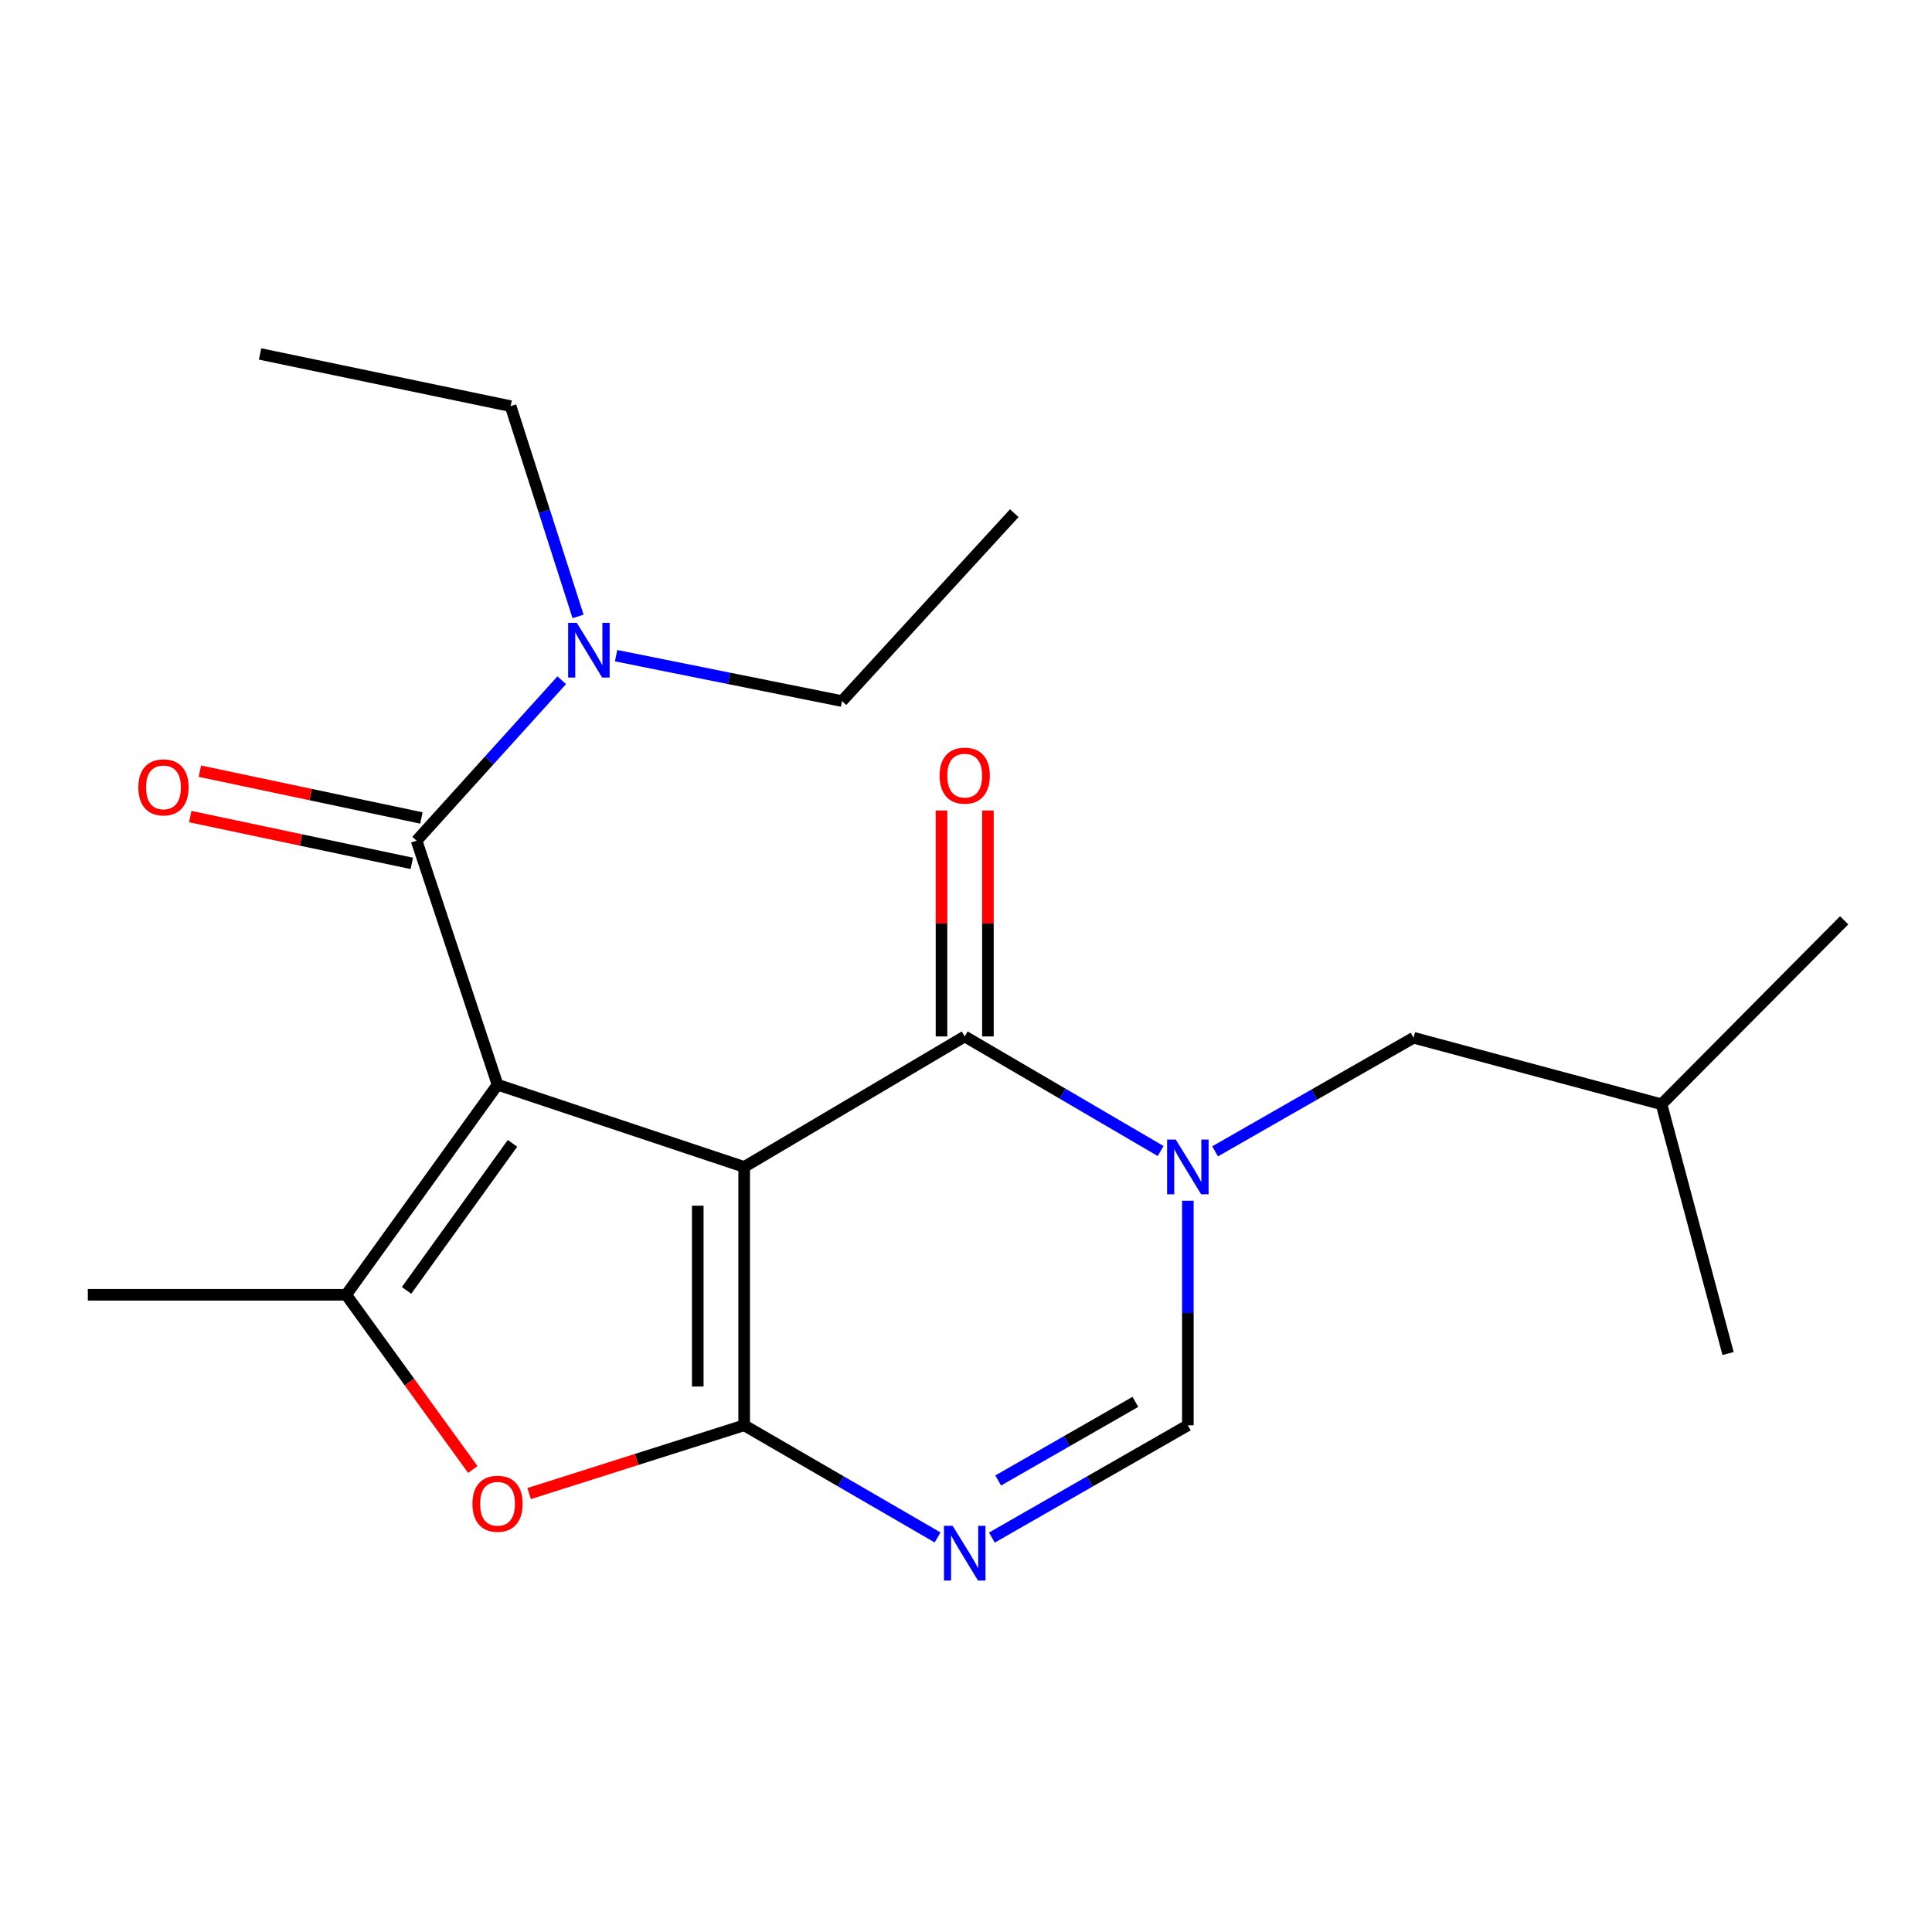 <?xml version='1.0' encoding='iso-8859-1'?>
<svg version='1.1' baseProfile='full'
              xmlns='http://www.w3.org/2000/svg'
                      xmlns:rdkit='http://www.rdkit.org/xml'
                      xmlns:xlink='http://www.w3.org/1999/xlink'
                  xml:space='preserve'
width='1000px' height='1000px' viewBox='0 0 1000 1000'>
<!-- END OF HEADER -->
<rect style='opacity:1.0;fill:#FFFFFF;stroke:none' width='1000' height='1000' x='0' y='0'> </rect>
<path class='bond-0' d='M 385.182,604.004 L 257.526,561.442' style='fill:none;fill-rule:evenodd;stroke:#000000;stroke-width:6px;stroke-linecap:butt;stroke-linejoin:miter;stroke-opacity:1' />
<path class='bond-1' d='M 385.182,604.004 L 385.182,737.733' style='fill:none;fill-rule:evenodd;stroke:#000000;stroke-width:6px;stroke-linecap:butt;stroke-linejoin:miter;stroke-opacity:1' />
<path class='bond-1' d='M 361.159,624.063 L 361.159,717.673' style='fill:none;fill-rule:evenodd;stroke:#000000;stroke-width:6px;stroke-linecap:butt;stroke-linejoin:miter;stroke-opacity:1' />
<path class='bond-2' d='M 385.182,604.004 L 499.333,536.458' style='fill:none;fill-rule:evenodd;stroke:#000000;stroke-width:6px;stroke-linecap:butt;stroke-linejoin:miter;stroke-opacity:1' />
<path class='bond-4' d='M 257.526,561.442 L 179.184,670.174' style='fill:none;fill-rule:evenodd;stroke:#000000;stroke-width:6px;stroke-linecap:butt;stroke-linejoin:miter;stroke-opacity:1' />
<path class='bond-4' d='M 265.266,591.796 L 210.426,667.908' style='fill:none;fill-rule:evenodd;stroke:#000000;stroke-width:6px;stroke-linecap:butt;stroke-linejoin:miter;stroke-opacity:1' />
<path class='bond-6' d='M 257.526,561.442 L 215.632,435.134' style='fill:none;fill-rule:evenodd;stroke:#000000;stroke-width:6px;stroke-linecap:butt;stroke-linejoin:miter;stroke-opacity:1' />
<path class='bond-5' d='M 385.182,737.733 L 435.238,766.755' style='fill:none;fill-rule:evenodd;stroke:#000000;stroke-width:6px;stroke-linecap:butt;stroke-linejoin:miter;stroke-opacity:1' />
<path class='bond-5' d='M 435.238,766.755 L 485.294,795.777' style='fill:none;fill-rule:evenodd;stroke:#0000FF;stroke-width:6px;stroke-linecap:butt;stroke-linejoin:miter;stroke-opacity:1' />
<path class='bond-7' d='M 385.182,737.733 L 329.528,755.403' style='fill:none;fill-rule:evenodd;stroke:#000000;stroke-width:6px;stroke-linecap:butt;stroke-linejoin:miter;stroke-opacity:1' />
<path class='bond-7' d='M 329.528,755.403 L 273.874,773.074' style='fill:none;fill-rule:evenodd;stroke:#FF0000;stroke-width:6px;stroke-linecap:butt;stroke-linejoin:miter;stroke-opacity:1' />
<path class='bond-3' d='M 499.333,536.458 L 550.039,566.112' style='fill:none;fill-rule:evenodd;stroke:#000000;stroke-width:6px;stroke-linecap:butt;stroke-linejoin:miter;stroke-opacity:1' />
<path class='bond-3' d='M 550.039,566.112 L 600.746,595.766' style='fill:none;fill-rule:evenodd;stroke:#0000FF;stroke-width:6px;stroke-linecap:butt;stroke-linejoin:miter;stroke-opacity:1' />
<path class='bond-11' d='M 511.344,536.458 L 511.344,477.988' style='fill:none;fill-rule:evenodd;stroke:#000000;stroke-width:6px;stroke-linecap:butt;stroke-linejoin:miter;stroke-opacity:1' />
<path class='bond-11' d='M 511.344,477.988 L 511.344,419.518' style='fill:none;fill-rule:evenodd;stroke:#FF0000;stroke-width:6px;stroke-linecap:butt;stroke-linejoin:miter;stroke-opacity:1' />
<path class='bond-11' d='M 487.321,536.458 L 487.321,477.988' style='fill:none;fill-rule:evenodd;stroke:#000000;stroke-width:6px;stroke-linecap:butt;stroke-linejoin:miter;stroke-opacity:1' />
<path class='bond-11' d='M 487.321,477.988 L 487.321,419.518' style='fill:none;fill-rule:evenodd;stroke:#FF0000;stroke-width:6px;stroke-linecap:butt;stroke-linejoin:miter;stroke-opacity:1' />
<path class='bond-8' d='M 614.831,621.507 L 614.831,679.62' style='fill:none;fill-rule:evenodd;stroke:#0000FF;stroke-width:6px;stroke-linecap:butt;stroke-linejoin:miter;stroke-opacity:1' />
<path class='bond-8' d='M 614.831,679.62 L 614.831,737.733' style='fill:none;fill-rule:evenodd;stroke:#000000;stroke-width:6px;stroke-linecap:butt;stroke-linejoin:miter;stroke-opacity:1' />
<path class='bond-10' d='M 628.936,595.931 L 680.3,566.535' style='fill:none;fill-rule:evenodd;stroke:#0000FF;stroke-width:6px;stroke-linecap:butt;stroke-linejoin:miter;stroke-opacity:1' />
<path class='bond-10' d='M 680.3,566.535 L 731.664,537.139' style='fill:none;fill-rule:evenodd;stroke:#000000;stroke-width:6px;stroke-linecap:butt;stroke-linejoin:miter;stroke-opacity:1' />
<path class='bond-13' d='M 179.184,670.174 L 45.455,670.174' style='fill:none;fill-rule:evenodd;stroke:#000000;stroke-width:6px;stroke-linecap:butt;stroke-linejoin:miter;stroke-opacity:1' />
<path class='bond-21' d='M 179.184,670.174 L 211.956,715.391' style='fill:none;fill-rule:evenodd;stroke:#000000;stroke-width:6px;stroke-linecap:butt;stroke-linejoin:miter;stroke-opacity:1' />
<path class='bond-21' d='M 211.956,715.391 L 244.728,760.608' style='fill:none;fill-rule:evenodd;stroke:#FF0000;stroke-width:6px;stroke-linecap:butt;stroke-linejoin:miter;stroke-opacity:1' />
<path class='bond-22' d='M 513.401,795.855 L 564.116,766.794' style='fill:none;fill-rule:evenodd;stroke:#0000FF;stroke-width:6px;stroke-linecap:butt;stroke-linejoin:miter;stroke-opacity:1' />
<path class='bond-22' d='M 564.116,766.794 L 614.831,737.733' style='fill:none;fill-rule:evenodd;stroke:#000000;stroke-width:6px;stroke-linecap:butt;stroke-linejoin:miter;stroke-opacity:1' />
<path class='bond-22' d='M 516.671,766.293 L 552.172,745.95' style='fill:none;fill-rule:evenodd;stroke:#0000FF;stroke-width:6px;stroke-linecap:butt;stroke-linejoin:miter;stroke-opacity:1' />
<path class='bond-22' d='M 552.172,745.95 L 587.672,725.607' style='fill:none;fill-rule:evenodd;stroke:#000000;stroke-width:6px;stroke-linecap:butt;stroke-linejoin:miter;stroke-opacity:1' />
<path class='bond-9' d='M 215.632,435.134 L 253.19,393.613' style='fill:none;fill-rule:evenodd;stroke:#000000;stroke-width:6px;stroke-linecap:butt;stroke-linejoin:miter;stroke-opacity:1' />
<path class='bond-9' d='M 253.19,393.613 L 290.748,352.093' style='fill:none;fill-rule:evenodd;stroke:#0000FF;stroke-width:6px;stroke-linecap:butt;stroke-linejoin:miter;stroke-opacity:1' />
<path class='bond-12' d='M 218.115,423.382 L 160.779,411.269' style='fill:none;fill-rule:evenodd;stroke:#000000;stroke-width:6px;stroke-linecap:butt;stroke-linejoin:miter;stroke-opacity:1' />
<path class='bond-12' d='M 160.779,411.269 L 103.443,399.155' style='fill:none;fill-rule:evenodd;stroke:#FF0000;stroke-width:6px;stroke-linecap:butt;stroke-linejoin:miter;stroke-opacity:1' />
<path class='bond-12' d='M 213.149,446.886 L 155.813,434.773' style='fill:none;fill-rule:evenodd;stroke:#000000;stroke-width:6px;stroke-linecap:butt;stroke-linejoin:miter;stroke-opacity:1' />
<path class='bond-12' d='M 155.813,434.773 L 98.477,422.66' style='fill:none;fill-rule:evenodd;stroke:#FF0000;stroke-width:6px;stroke-linecap:butt;stroke-linejoin:miter;stroke-opacity:1' />
<path class='bond-15' d='M 299.206,319.069 L 281.749,264.646' style='fill:none;fill-rule:evenodd;stroke:#0000FF;stroke-width:6px;stroke-linecap:butt;stroke-linejoin:miter;stroke-opacity:1' />
<path class='bond-15' d='M 281.749,264.646 L 264.292,210.223' style='fill:none;fill-rule:evenodd;stroke:#000000;stroke-width:6px;stroke-linecap:butt;stroke-linejoin:miter;stroke-opacity:1' />
<path class='bond-16' d='M 318.893,339.375 L 377.362,351.126' style='fill:none;fill-rule:evenodd;stroke:#0000FF;stroke-width:6px;stroke-linecap:butt;stroke-linejoin:miter;stroke-opacity:1' />
<path class='bond-16' d='M 377.362,351.126 L 435.831,362.877' style='fill:none;fill-rule:evenodd;stroke:#000000;stroke-width:6px;stroke-linecap:butt;stroke-linejoin:miter;stroke-opacity:1' />
<path class='bond-14' d='M 731.664,537.139 L 860.001,571.572' style='fill:none;fill-rule:evenodd;stroke:#000000;stroke-width:6px;stroke-linecap:butt;stroke-linejoin:miter;stroke-opacity:1' />
<path class='bond-17' d='M 860.001,571.572 L 894.447,700.59' style='fill:none;fill-rule:evenodd;stroke:#000000;stroke-width:6px;stroke-linecap:butt;stroke-linejoin:miter;stroke-opacity:1' />
<path class='bond-18' d='M 860.001,571.572 L 954.545,476.347' style='fill:none;fill-rule:evenodd;stroke:#000000;stroke-width:6px;stroke-linecap:butt;stroke-linejoin:miter;stroke-opacity:1' />
<path class='bond-19' d='M 264.292,210.223 L 134.621,183.211' style='fill:none;fill-rule:evenodd;stroke:#000000;stroke-width:6px;stroke-linecap:butt;stroke-linejoin:miter;stroke-opacity:1' />
<path class='bond-20' d='M 435.831,362.877 L 524.984,265.624' style='fill:none;fill-rule:evenodd;stroke:#000000;stroke-width:6px;stroke-linecap:butt;stroke-linejoin:miter;stroke-opacity:1' />
<path  class='atom-4' d='M 608.571 589.844
L 617.851 604.844
Q 618.771 606.324, 620.251 609.004
Q 621.731 611.684, 621.811 611.844
L 621.811 589.844
L 625.571 589.844
L 625.571 618.164
L 621.691 618.164
L 611.731 601.764
Q 610.571 599.844, 609.331 597.644
Q 608.131 595.444, 607.771 594.764
L 607.771 618.164
L 604.091 618.164
L 604.091 589.844
L 608.571 589.844
' fill='#0000FF'/>
<path  class='atom-6' d='M 493.073 789.757
L 502.353 804.757
Q 503.273 806.237, 504.753 808.917
Q 506.233 811.597, 506.313 811.757
L 506.313 789.757
L 510.073 789.757
L 510.073 818.077
L 506.193 818.077
L 496.233 801.677
Q 495.073 799.757, 493.833 797.557
Q 492.633 795.357, 492.273 794.677
L 492.273 818.077
L 488.593 818.077
L 488.593 789.757
L 493.073 789.757
' fill='#0000FF'/>
<path  class='atom-8' d='M 244.526 778.345
Q 244.526 771.545, 247.886 767.745
Q 251.246 763.945, 257.526 763.945
Q 263.806 763.945, 267.166 767.745
Q 270.526 771.545, 270.526 778.345
Q 270.526 785.225, 267.126 789.145
Q 263.726 793.025, 257.526 793.025
Q 251.286 793.025, 247.886 789.145
Q 244.526 785.265, 244.526 778.345
M 257.526 789.825
Q 261.846 789.825, 264.166 786.945
Q 266.526 784.025, 266.526 778.345
Q 266.526 772.785, 264.166 769.985
Q 261.846 767.145, 257.526 767.145
Q 253.206 767.145, 250.846 769.945
Q 248.526 772.745, 248.526 778.345
Q 248.526 784.065, 250.846 786.945
Q 253.206 789.825, 257.526 789.825
' fill='#FF0000'/>
<path  class='atom-10' d='M 298.552 322.385
L 307.832 337.385
Q 308.752 338.865, 310.232 341.545
Q 311.712 344.225, 311.792 344.385
L 311.792 322.385
L 315.552 322.385
L 315.552 350.705
L 311.672 350.705
L 301.712 334.305
Q 300.552 332.385, 299.312 330.185
Q 298.112 327.985, 297.752 327.305
L 297.752 350.705
L 294.072 350.705
L 294.072 322.385
L 298.552 322.385
' fill='#0000FF'/>
<path  class='atom-12' d='M 486.333 401.461
Q 486.333 394.661, 489.693 390.861
Q 493.053 387.061, 499.333 387.061
Q 505.613 387.061, 508.973 390.861
Q 512.333 394.661, 512.333 401.461
Q 512.333 408.341, 508.933 412.261
Q 505.533 416.141, 499.333 416.141
Q 493.093 416.141, 489.693 412.261
Q 486.333 408.381, 486.333 401.461
M 499.333 412.941
Q 503.653 412.941, 505.973 410.061
Q 508.333 407.141, 508.333 401.461
Q 508.333 395.901, 505.973 393.101
Q 503.653 390.261, 499.333 390.261
Q 495.013 390.261, 492.653 393.061
Q 490.333 395.861, 490.333 401.461
Q 490.333 407.181, 492.653 410.061
Q 495.013 412.941, 499.333 412.941
' fill='#FF0000'/>
<path  class='atom-13' d='M 71.612 407.534
Q 71.612 400.734, 74.972 396.934
Q 78.332 393.134, 84.612 393.134
Q 90.892 393.134, 94.252 396.934
Q 97.612 400.734, 97.612 407.534
Q 97.612 414.414, 94.212 418.334
Q 90.812 422.214, 84.612 422.214
Q 78.372 422.214, 74.972 418.334
Q 71.612 414.454, 71.612 407.534
M 84.612 419.014
Q 88.932 419.014, 91.252 416.134
Q 93.612 413.214, 93.612 407.534
Q 93.612 401.974, 91.252 399.174
Q 88.932 396.334, 84.612 396.334
Q 80.292 396.334, 77.932 399.134
Q 75.612 401.934, 75.612 407.534
Q 75.612 413.254, 77.932 416.134
Q 80.292 419.014, 84.612 419.014
' fill='#FF0000'/>
</svg>
